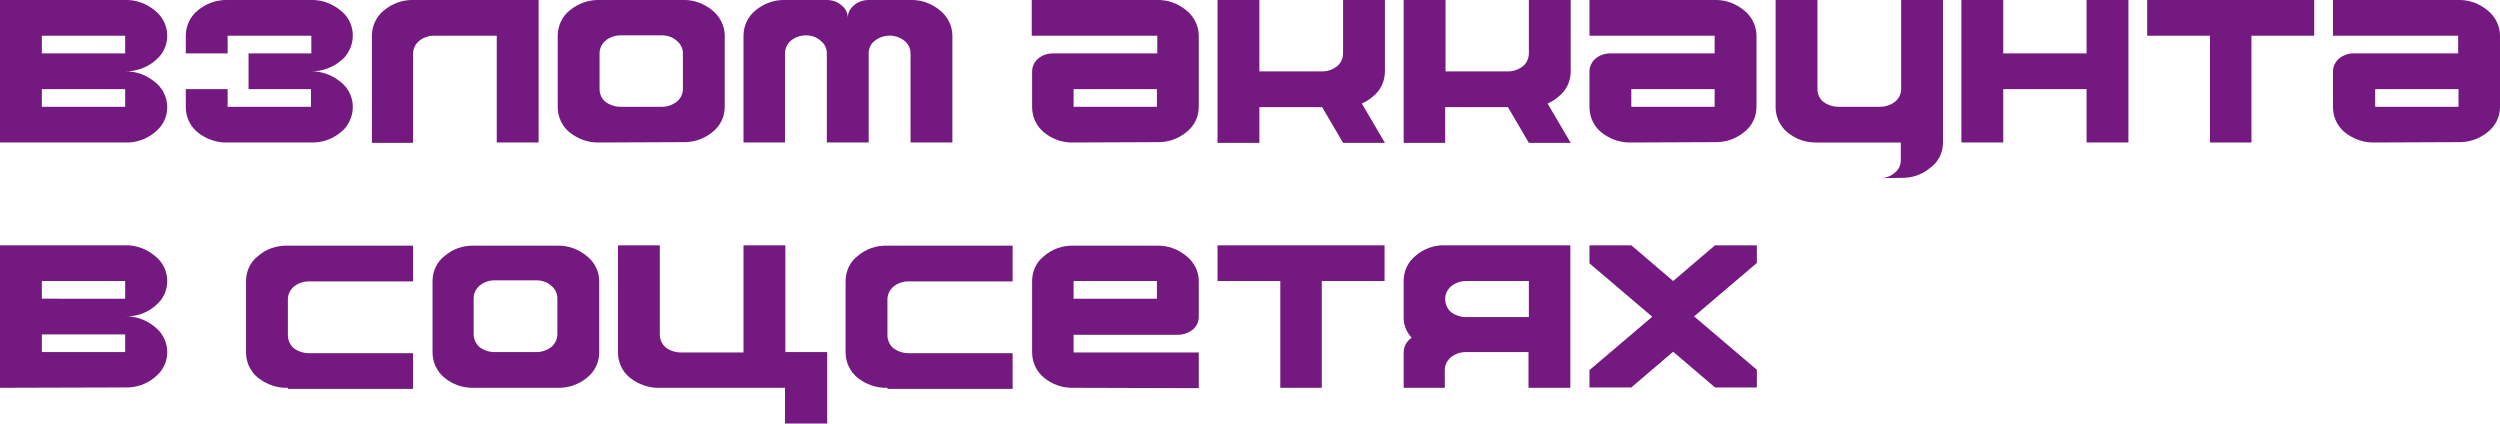 <?xml version="1.0" encoding="UTF-8"?> <!-- Generator: Adobe Illustrator 25.4.1, SVG Export Plug-In . SVG Version: 6.00 Build 0) --> <svg xmlns="http://www.w3.org/2000/svg" xmlns:xlink="http://www.w3.org/1999/xlink" id="Слой_1" x="0px" y="0px" viewBox="0 0 693 117.4" style="enable-background:new 0 0 693 117.4;" xml:space="preserve"> <style type="text/css"> .st0{fill:#731980;} </style> <path class="st0" d="M0,39.5V0h34.7c3-0.1,5.9,1,8.2,2.9c3.9,3,4.6,8.6,1.6,12.4c-0.5,0.6-1,1.1-1.6,1.6c-2.3,1.9-5.2,2.9-8.2,2.9 c3-0.1,5.9,1,8.2,2.9c3.9,3,4.6,8.6,1.6,12.4c-0.5,0.6-1,1.1-1.6,1.6c-2.3,1.9-5.2,2.9-8.2,2.8L0,39.5z M34.7,14.8V9.9H11.6v4.9 L34.7,14.8z M34.7,29.6v-4.9H11.6v4.9H34.7z"></path> <path class="st0" d="M63.1,39.5c-3,0.1-5.9-0.9-8.3-2.8c-2.1-1.7-3.3-4.3-3.3-7v-5h11.6v4.9h23.1v-4.9H68.9v-9.9h17.4V9.9H63.1v4.9 H51.5V9.9c0-2.7,1.2-5.3,3.3-7c2.3-1.9,5.2-3,8.3-2.9h23.1c3-0.1,5.9,1,8.2,2.9c3.9,3,4.5,8.6,1.5,12.5c-0.4,0.6-1,1.1-1.5,1.5 c-2.3,1.9-5.2,2.9-8.2,2.9c3-0.1,5.9,1,8.2,2.9c3.9,3,4.5,8.6,1.5,12.5c-0.4,0.6-1,1.1-1.5,1.5c-2.3,1.9-5.2,2.9-8.2,2.8L63.1,39.5z "></path> <path class="st0" d="M103.1,39.5V9.9c0-2.7,1.2-5.3,3.3-7c2.3-1.9,5.2-3,8.2-2.9h34.7v39.5h-11.6V9.9h-17.4c-1.5,0-3,0.5-4.2,1.5 c-1,0.9-1.6,2.1-1.6,3.5v24.7H103.1z"></path> <path class="st0" d="M166.2,39.5c-3,0.1-5.9-0.9-8.3-2.8c-2.1-1.7-3.3-4.3-3.3-7V9.9c0-2.7,1.2-5.3,3.3-7c2.3-1.9,5.2-3,8.3-2.9 h23.1c3-0.1,5.9,1,8.2,2.9c2.1,1.7,3.4,4.3,3.4,7v19.7c0,2.7-1.2,5.3-3.4,7c-2.3,1.9-5.2,2.9-8.2,2.8L166.2,39.5z M183.5,29.6 c1.5,0,2.9-0.5,4.1-1.4c1.1-0.9,1.7-2.2,1.7-3.5v-9.9c0-1.4-0.6-2.6-1.7-3.5c-1.1-1-2.6-1.5-4.1-1.5H172c-1.5,0-3,0.5-4.2,1.5 c-1,0.9-1.6,2.1-1.6,3.5v9.9c0,1.4,0.6,2.7,1.6,3.5c1.2,0.9,2.7,1.4,4.2,1.4L183.5,29.6z"></path> <path class="st0" d="M206.1,39.5V9.9c0-2.7,1.2-5.3,3.3-7c2.3-1.9,5.2-3,8.2-2.9h11.6c1.5,0,3,0.5,4.1,1.5c1.1,0.8,1.7,2.1,1.7,3.5 c0-1.4,0.6-2.6,1.7-3.5c1.1-1,2.6-1.5,4.1-1.5h11.6c3-0.1,5.9,1,8.2,2.9c2.1,1.7,3.4,4.3,3.4,7v29.6h-11.6V14.8 c0-1.4-0.6-2.6-1.7-3.5c-2.4-1.9-5.8-1.9-8.2,0c-1.1,0.8-1.7,2.1-1.7,3.5v24.7h-11.6V14.8c0-1.4-0.6-2.6-1.7-3.5 c-1.1-1-2.6-1.5-4.1-1.5c-1.5,0-3,0.5-4.2,1.5c-1,0.9-1.6,2.1-1.6,3.5v24.7H206.1z"></path> <path class="st0" d="M297.6,39.5c-3,0.1-5.9-0.9-8.2-2.8c-2.1-1.7-3.3-4.3-3.3-7v-9.9c0-1.3,0.6-2.6,1.6-3.5c1.2-1,2.6-1.5,4.2-1.5 h28.9V9.9H286V0h34.7c3-0.1,5.9,1,8.2,2.9c2.1,1.7,3.4,4.3,3.4,7v19.7c0,2.7-1.2,5.3-3.4,7c-2.3,1.9-5.2,2.9-8.2,2.8L297.6,39.5z M320.7,29.6v-4.9h-23.1v4.9H320.7z"></path> <path class="st0" d="M337.5,39.5V0h11.6v19.8h17.4c1.5,0,2.9-0.5,4.1-1.4c1.1-0.9,1.7-2.2,1.7-3.6V0h11.6v19.8c0,2.7-1.2,5.3-3.4,7 c-0.9,0.8-1.9,1.4-3,1.9l6.4,10.9h-11.6l-5.8-9.9h-17.4v9.9H337.5z"></path> <path class="st0" d="M389.1,39.5V0h11.6v19.8H418c1.5,0,2.9-0.5,4.1-1.4c1.1-0.9,1.7-2.2,1.7-3.6V0h11.6v19.8c0,2.7-1.2,5.3-3.4,7 c-0.9,0.8-1.9,1.4-3,1.9l6.4,10.9h-11.6l-5.8-9.9h-17.4v9.9H389.1z"></path> <path class="st0" d="M452.2,39.5c-3,0.1-5.9-0.9-8.3-2.8c-2.1-1.7-3.3-4.3-3.3-7v-9.9c0-1.3,0.6-2.6,1.6-3.5c1.2-1,2.6-1.5,4.2-1.5 h28.9V9.9h-34.7V0h34.7c3-0.1,5.9,1,8.2,2.9c2.1,1.7,3.4,4.3,3.4,7v19.7c0,2.7-1.2,5.3-3.4,7c-2.3,1.9-5.2,2.9-8.2,2.8L452.2,39.5z M475.3,29.6v-4.9h-23.1v4.9H475.3z"></path> <path class="st0" d="M521.1,49.4c1.5,0,3-0.5,4.1-1.5c1.1-0.8,1.7-2.1,1.7-3.5v-4.9h-23.2c-3,0.1-5.9-0.9-8.2-2.8 c-2.1-1.7-3.3-4.3-3.3-7V0h11.6v24.7c0,1.4,0.6,2.7,1.6,3.5c1.2,0.9,2.7,1.4,4.2,1.4h11.6c1.5,0,2.9-0.5,4.1-1.4 c1.1-0.9,1.7-2.2,1.7-3.5V0h11.6v39.5c0,2.7-1.2,5.3-3.4,6.9c-2.3,2-5.2,3-8.2,2.9L521.1,49.4z"></path> <path class="st0" d="M543.7,39.5V0h11.6v14.8h23.1V0H590v39.5h-11.6V24.7h-23.1v14.8H543.7z"></path> <path class="st0" d="M612.6,39.5V9.9h-17.4V0h46.3v9.9h-17.4v29.6H612.6z"></path> <path class="st0" d="M658.3,39.5c-3,0.1-5.9-0.9-8.3-2.8c-2.1-1.7-3.3-4.3-3.3-7v-9.9c0-1.3,0.6-2.6,1.6-3.5c1.2-1,2.6-1.5,4.2-1.5 h28.9V9.9h-34.7V0h34.7c3-0.1,5.9,1,8.2,2.9c2.1,1.7,3.4,4.3,3.4,7v19.7c0,2.7-1.2,5.3-3.4,7c-2.3,1.9-5.2,2.9-8.2,2.8L658.3,39.5z M681.5,29.6v-4.9h-23.1v4.9H681.5z"></path> <path class="st0" d="M0,107.5V68h34.7c3-0.1,5.9,1,8.2,2.9c3.9,3,4.6,8.6,1.6,12.4c-0.5,0.6-1,1.1-1.6,1.6c-2.3,1.9-5.2,2.9-8.2,2.8 c3-0.1,5.9,1,8.2,2.9c3.9,3,4.6,8.6,1.6,12.4c-0.5,0.6-1,1.1-1.6,1.6c-2.3,1.9-5.2,2.9-8.2,2.8L0,107.5z M34.7,82.8v-4.9H11.6v4.9 H34.7z M34.7,97.6v-4.9H11.6v4.9L34.7,97.6z"></path> <path class="st0" d="M79.8,107.5c-3,0.1-5.9-0.9-8.3-2.8c-2.1-1.7-3.3-4.3-3.3-7V77.9c0-2.7,1.2-5.3,3.3-6.9c2.3-2,5.2-3,8.3-2.9 h34.7v9.9H85.6c-1.5,0-3,0.5-4.2,1.5c-1,0.9-1.6,2.1-1.6,3.5v9.9c0,1.4,0.6,2.7,1.6,3.6c1.2,0.9,2.7,1.4,4.2,1.4h28.9v9.9H79.8z"></path> <path class="st0" d="M131.4,107.5c-3,0.1-5.9-0.9-8.2-2.8c-2.1-1.7-3.3-4.3-3.3-7V77.9c0-2.7,1.2-5.3,3.3-6.9c2.3-2,5.2-3,8.2-2.9 h23.1c3-0.1,5.9,1,8.2,2.9c2.1,1.7,3.4,4.2,3.4,6.9v19.8c0,2.7-1.2,5.3-3.4,7c-2.3,1.9-5.2,2.9-8.2,2.8L131.4,107.5z M148.7,97.6 c1.5,0,2.9-0.5,4.1-1.4c1.1-0.9,1.7-2.2,1.7-3.6v-9.9c0-1.4-0.6-2.6-1.7-3.5c-1.1-1-2.6-1.5-4.1-1.5h-11.6c-1.5,0-3,0.5-4.2,1.5 c-1,0.9-1.6,2.1-1.6,3.5v9.9c0,1.4,0.6,2.7,1.6,3.6c1.2,0.9,2.7,1.4,4.2,1.4H148.7z"></path> <path class="st0" d="M217.6,117.4v-9.9h-34.7c-3,0.1-5.9-0.9-8.3-2.8c-2.1-1.7-3.3-4.3-3.3-7V68h11.6v24.7c0,1.4,0.6,2.7,1.6,3.6 c1.2,0.9,2.7,1.4,4.2,1.4h17.4V68h11.6v29.6h11.6v19.8H217.6z"></path> <path class="st0" d="M246,107.5c-3,0.1-5.9-0.9-8.3-2.8c-2.1-1.7-3.3-4.3-3.3-7V77.9c0-2.7,1.2-5.3,3.3-6.9c2.3-2,5.2-3,8.3-2.9 h34.7v9.9h-28.9c-1.5,0-3,0.5-4.2,1.5c-1,0.9-1.6,2.1-1.6,3.5v9.9c0,1.4,0.6,2.7,1.6,3.6c1.2,0.9,2.7,1.4,4.2,1.4h28.9v9.9H246z"></path> <path class="st0" d="M297.6,107.5c-3,0.1-5.9-0.9-8.2-2.8c-2.1-1.7-3.3-4.3-3.3-7V77.9c0-2.7,1.2-5.3,3.3-6.9c2.3-2,5.2-3,8.2-2.9 h23.1c3-0.1,5.9,1,8.2,2.9c2.1,1.7,3.4,4.2,3.4,6.9v9.9c0,1.4-0.6,2.7-1.7,3.6c-1.2,0.9-2.6,1.4-4.1,1.4h-28.9v4.9h34.7v9.9 L297.6,107.5z M320.7,82.8v-4.9h-23.1v4.9H320.7z"></path> <path class="st0" d="M354.9,107.5V77.9h-17.4V68h46.3v9.9h-17.4v29.6H354.9z"></path> <path class="st0" d="M389.1,107.5v-9.9c0-1.3,0.6-2.6,1.6-3.5l0.6-0.5c-1.5-1.6-2.3-3.7-2.2-5.9v-9.9c0-2.7,1.2-5.2,3.3-6.9 c2.3-2,5.2-3,8.2-2.9h34.7v39.5h-11.6v-9.9h-17.4c-1.5,0-3,0.5-4.2,1.5c-1,0.9-1.6,2.1-1.6,3.5v4.9H389.1z M423.8,87.8v-9.9h-17.4 c-1.5,0-3,0.5-4.2,1.5c-1,0.9-1.6,2.1-1.6,3.5c0,1.4,0.6,2.7,1.6,3.6c1.2,0.9,2.7,1.4,4.2,1.4H423.8z"></path> <path class="st0" d="M440.6,107.5v-4.9L458,87.8l-17.4-14.8V68h11.6l11.6,9.9l11.6-9.9h11.6v4.9l-17.4,14.8l17.4,14.8v4.9h-11.6 l-11.6-9.9l-11.6,9.9H440.6z"></path> </svg> 
